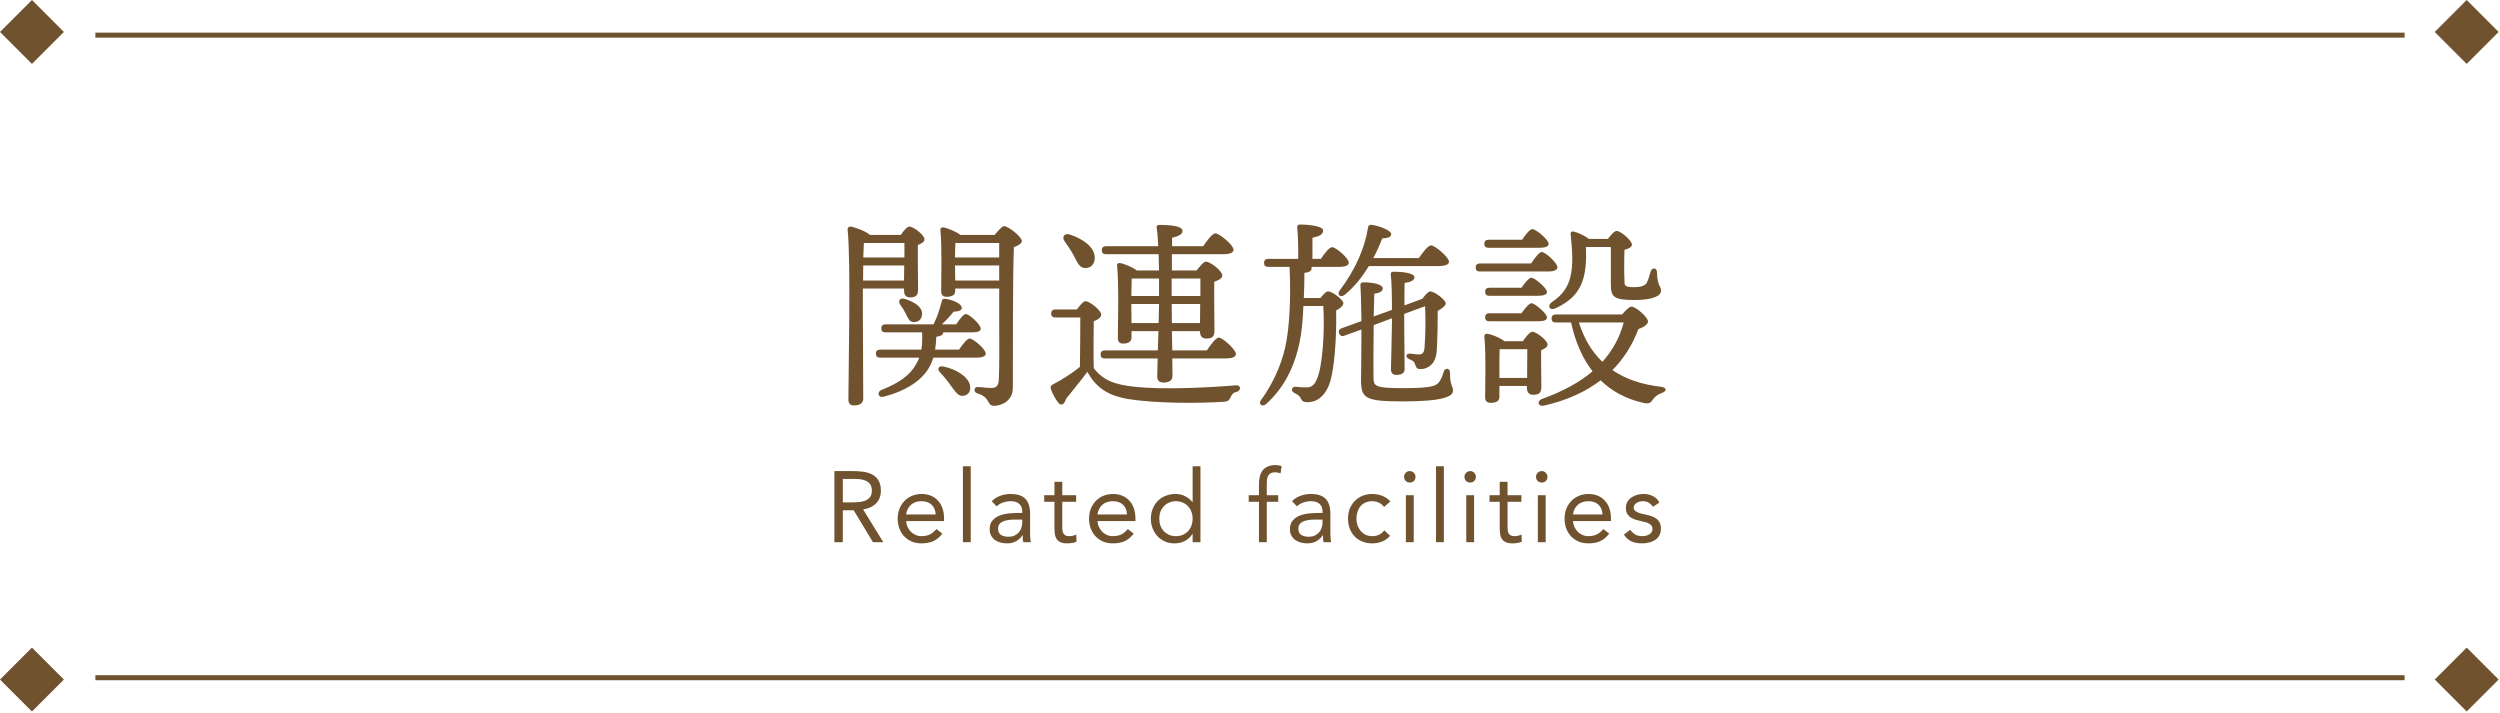 <svg width="498" height="142" viewBox="0 0 498 142" fill="none" xmlns="http://www.w3.org/2000/svg">
<path d="M320.88 49.201H315.92C316.16 55.521 315.04 59.001 309.88 61.401C308.64 61.961 308.12 60.881 309.16 60.161C313.12 57.521 313.68 54.121 312.88 46.721C312.84 46.281 312.96 46.001 313.6 46.161C314.44 46.361 315.76 47.001 316.52 47.601H320.28C320.88 46.841 321.56 46.001 322.04 46.001C322.84 46.001 325.08 47.921 325.08 48.721C325.08 49.241 324.36 49.561 323.6 49.761C323.52 51.601 323.52 54.521 323.6 55.961C323.6 56.881 323.6 57.201 325.48 57.201C327.08 57.201 327.8 56.841 328.08 56.241C328.36 55.641 328.64 54.761 328.8 54.121C329.08 53.201 330.08 53.281 330.08 54.281C330.12 57.001 330.88 56.921 330.88 57.921C330.88 59.001 329.08 59.761 325.56 59.761C321.44 59.761 320.88 59.161 320.88 56.601V49.201ZM306.56 49.361H296.56C296.04 49.361 295.68 49.201 295.68 48.561C295.68 47.961 296.04 47.761 296.56 47.761H303.2C303.88 46.721 304.76 45.641 305.24 45.641C305.96 45.641 308.48 47.721 308.48 48.561C308.48 49.121 307.84 49.361 306.56 49.361ZM294.84 52.481H305C305.72 51.401 306.6 50.201 307.12 50.201C307.84 50.201 310.24 52.401 310.24 53.241C310.24 53.801 309.56 54.081 308.44 54.081H294.84C294.32 54.081 293.96 53.921 293.96 53.281C293.96 52.681 294.32 52.481 294.84 52.481ZM296.72 57.321H303.08C303.76 56.361 304.56 55.321 305.04 55.321C305.72 55.321 308.12 57.361 308.16 58.161C308.16 58.681 307.56 58.921 306.28 58.921H296.72C296.2 58.921 295.84 58.761 295.84 58.121C295.84 57.521 296.2 57.321 296.72 57.321ZM296.72 62.401H303.08C303.76 61.441 304.6 60.401 305.08 60.401C305.72 60.401 308.16 62.441 308.16 63.241C308.16 63.761 307.56 64.001 306.32 64.001H296.72C296.2 64.001 295.84 63.841 295.84 63.201C295.84 62.601 296.2 62.401 296.72 62.401ZM298.68 75.281H304.2C304.2 73.521 304.24 71.081 304.24 69.561H298.72C298.68 70.521 298.68 73.121 298.68 73.841V75.281ZM299.68 67.961H303.36C303.92 67.121 304.76 66.081 305.24 66.081C306 66.081 308.28 67.801 308.28 68.641C308.28 69.121 307.68 69.481 307 69.761C306.96 71.881 307.04 76.001 307.04 77.121C307.04 78.361 306.44 78.641 305.36 78.641C304.44 78.641 304.16 77.921 304.16 77.281V76.881H298.68V79.041C298.68 79.881 298.08 80.241 296.92 80.241C296.2 80.241 295.84 79.881 295.84 79.161C295.84 76.641 296.04 70.441 295.68 67.001C295.64 66.681 295.92 66.441 296.24 66.481C296.96 66.561 298.8 67.241 299.68 67.961ZM323.44 64.241H314.52C315.52 67.441 317.08 70.041 319.2 72.081C321.2 69.841 322.68 67.201 323.44 64.241ZM309.96 62.641H323.12C323.76 61.881 324.56 61.081 324.96 61.081C325.84 61.041 328.28 63.201 328.28 64.041C328.28 64.641 327.4 65.201 326.36 65.561C325.16 68.761 323.48 71.401 321.2 73.721C323.76 75.481 326.96 76.601 330.84 77.041C332.16 77.201 332 77.961 331.04 78.281C330.04 78.641 329.64 79.081 329.28 79.561C328.8 80.241 328.52 80.521 327.32 80.241C323.92 79.481 321.12 77.961 318.84 75.761C315.92 78.001 312.16 79.761 307.56 80.801C306.4 81.081 306.08 79.921 307.12 79.481C311.32 78.001 314.76 76.081 317.24 73.961C315.24 71.401 313.8 68.121 312.96 64.241H309.96C309.44 64.241 309.08 64.081 309.08 63.441C309.08 62.841 309.44 62.641 309.96 62.641Z" fill="#70522E"/>
<path d="M286.48 53.001H272.68C271.48 54.961 269.96 57.001 267.92 58.681C267.08 59.401 266.2 58.761 266.88 57.841C270.04 53.681 271.92 49.241 272.52 45.281C272.6 44.881 272.84 44.721 273.36 44.801C274.72 45.001 277.12 45.881 277.12 46.641C277.12 47.201 276.56 47.441 275.36 47.481C274.92 48.561 274.36 49.921 273.56 51.401H282.64C283.44 50.241 284.48 48.881 285.08 48.881C285.84 48.881 288.6 51.201 288.64 52.121C288.64 52.681 287.92 53.001 286.48 53.001ZM259.72 59.361H263.04C263.56 58.681 264.2 58.041 264.52 58.041C265.4 58.041 267.6 59.721 267.6 60.401C267.6 60.881 266.96 61.441 266.16 61.841C266.28 66.641 265.88 74.201 264.6 77.041C263.68 79.041 262.24 80.121 260.48 80.121C259.52 80.121 259.36 79.841 259.08 79.281C258.84 78.801 258.4 78.561 258 78.361C257.52 78.121 257.28 77.921 257.4 77.441C257.48 77.161 257.76 77.001 258.16 77.041C259.16 77.161 259.32 77.161 260.36 77.161C261.56 77.161 262.04 76.201 262.28 75.601C263.48 73.201 263.92 65.521 263.6 60.961H259.64C259.52 63.841 259.28 66.361 258.88 68.161C258.16 71.721 256.44 76.761 252.16 80.521C251.36 81.161 250.6 80.401 251.2 79.681C254.2 75.561 255.68 71.281 256.24 68.041C256.8 65.001 257.2 59.561 256.88 53.161H252.68C252.16 53.161 251.8 53.001 251.8 52.361C251.8 51.761 252.16 51.561 252.68 51.561H258.6C258.64 49.401 258.56 46.721 258.4 45.321C258.36 44.921 258.6 44.721 258.96 44.721C259.64 44.721 263.56 44.841 263.56 45.921C263.56 46.761 262.68 47.081 261.44 47.361V51.561H263.12C263.88 50.441 264.8 49.241 265.36 49.241C266.12 49.241 268.68 51.441 268.68 52.321C268.68 52.881 268 53.161 266.72 53.161H261.24C261.28 53.241 261.28 53.321 261.28 53.401C261.28 54.001 260.8 54.241 259.84 54.361C259.84 56.081 259.8 57.761 259.72 59.361ZM277.28 63.401L273.64 64.761C273.6 68.801 273.56 73.041 273.6 75.081C273.64 76.921 273.72 77.321 279.48 77.321C284.4 77.321 285.88 77.001 286.52 76.281C287 75.761 287.4 74.761 287.56 74.121C287.84 73.161 288.84 73.281 288.84 74.241C288.84 76.921 289.44 76.801 289.44 77.841C289.44 78.961 287.52 79.961 279.52 79.961C271.8 79.961 271.08 79.361 271.12 75.441C271.12 74.681 271.2 70.321 271.2 65.641L267.88 66.841C267.4 67.041 267 67.001 266.76 66.401C266.56 65.841 266.84 65.521 267.32 65.361L271.2 63.961C271.16 61.401 271.12 58.921 271 56.961C270.96 56.401 271.12 56.241 271.68 56.241C273.44 56.241 275.44 56.641 275.44 57.441C275.44 58.041 274.88 58.321 273.76 58.521C273.72 59.841 273.68 61.401 273.64 63.041L277.28 61.721C277.28 59.401 277.24 56.241 277.04 54.681C277 54.321 277.2 54.121 277.56 54.121C279.08 54.121 281.76 54.321 281.76 55.241C281.76 55.841 281 56.201 279.8 56.361C279.76 57.161 279.76 59.041 279.76 60.841L283.32 59.521C283.88 58.801 284.52 58.041 284.88 58.041C285.76 58.041 288 59.761 288 60.441C288 60.881 287.24 61.481 286.4 61.921C286.4 64.241 286.36 67.081 286.2 69.881C286.04 72.641 284.28 73.521 283.04 73.521C282.28 73.521 282.16 73.361 281.88 72.561C281.68 72.001 281.52 71.881 280.76 71.561C279.88 71.201 280 70.361 280.96 70.441C281.36 70.481 282.04 70.601 282.6 70.601C283.24 70.601 283.68 70.361 283.76 69.321C283.96 66.921 284 64.001 283.88 61.001L279.72 62.521V64.441C279.72 65.681 279.8 72.441 279.8 73.521C279.8 74.361 279.16 74.681 278.12 74.681C277.48 74.681 277.08 74.321 277.08 73.601C277.08 72.641 277.28 65.721 277.28 64.281V63.401Z" fill="#70522E"/>
<path d="M225.4 64.361H230.8C230.84 62.761 230.88 61.441 230.88 60.721V60.561H225.36V60.761L225.4 64.361ZM225.36 58.961H230.88C230.88 58.001 230.88 56.801 230.88 55.481H225.44C225.4 56.241 225.4 57.721 225.36 58.961ZM239.12 55.481H233.4V58.961H239.12C239.12 57.601 239.12 56.321 239.12 55.481ZM233.44 64.361H239.04L239.08 60.561H233.4L233.44 64.361ZM230.64 69.801L230.76 65.961H225.4V67.201C225.4 68.041 224.84 68.441 223.68 68.441C223 68.441 222.68 68.041 222.68 67.361C222.68 64.561 222.92 56.641 222.52 52.881C222.48 52.561 222.76 52.321 223.08 52.401C223.8 52.481 225.64 53.201 226.44 53.881H230.88C230.84 52.801 230.84 51.721 230.8 50.641H220.36C219.84 50.641 219.48 50.481 219.48 49.841C219.48 49.241 219.84 49.041 220.36 49.041H230.72C230.64 47.561 230.56 46.241 230.4 45.361C230.32 45.001 230.56 44.801 230.92 44.801C233.32 44.801 235.56 45.041 235.56 46.001C235.56 46.681 234.72 47.081 233.48 47.361V49.041H239.68C240.48 47.841 241.52 46.481 242.12 46.481C242.88 46.481 245.72 48.801 245.72 49.761C245.72 50.321 245.04 50.641 243.56 50.641H233.44V53.881H238.36C239 53.041 239.76 52.121 240.24 52.121C241.08 52.121 243.48 53.961 243.48 54.881C243.48 55.481 242.68 55.841 241.88 56.121C241.84 58.881 241.92 64.561 241.92 65.921C241.92 67.161 241.32 67.441 240.24 67.441C239.32 67.441 239.04 66.721 239.04 66.081V65.961H233.44L233.52 69.801H240.4C241.2 68.601 242.2 67.281 242.8 67.241C243.56 67.281 246.16 69.601 246.2 70.521C246.2 71.081 245.48 71.401 244.2 71.401H233.52L233.56 74.841C233.56 75.761 232.96 76.201 231.72 76.201C230.96 76.201 230.52 75.801 230.52 75.041C230.52 74.521 230.56 73.121 230.6 71.401H220.12C219.6 71.401 219.24 71.241 219.24 70.601C219.24 70.001 219.6 69.801 220.12 69.801H230.64ZM213.88 50.881C213.32 49.841 212.68 48.921 212.08 48.081C211.48 47.241 211.96 46.361 213.12 46.721C215.6 47.521 218.04 49.161 218.08 51.321C218.08 52.521 217.4 53.401 216.2 53.401C215.04 53.401 214.6 52.281 213.88 50.881ZM210.28 61.641H214.52C215.08 60.881 215.8 60.001 216.24 60.001C217.04 60.001 219.36 61.801 219.36 62.681C219.36 63.241 218.64 63.721 217.88 64.001C217.84 66.121 217.8 71.041 217.88 73.361C219.68 75.641 221.8 76.641 226.36 77.081C231.52 77.601 239.84 77.281 246.12 76.761C247.28 76.641 247.28 77.841 246.28 78.081C245.56 78.241 245.4 78.601 245.12 79.161C244.8 79.801 244.6 79.961 243.72 80.041C238.92 80.321 230.76 80.441 224.72 79.481C220.48 78.761 218.28 77.081 216.6 74.081C215.2 75.961 213.72 77.721 212.36 79.441C211.92 80.801 211.32 80.841 210.76 80.161C210.28 79.561 209.64 78.401 209.36 77.561C209.2 77.041 209.24 76.841 209.84 76.521C211.6 75.601 213.56 74.361 215.12 73.081C215.16 70.841 215.2 65.441 215.2 63.241H210.28C209.76 63.241 209.4 63.081 209.4 62.441C209.4 61.841 209.76 61.641 210.28 61.641Z" fill="#70522E"/>
<path d="M172.32 48.401L172.08 48.441C172.04 49.081 172 50.121 171.96 51.281H180.16V48.401H172.32ZM171.92 55.881H180.08L180.12 52.881H171.96L171.92 55.881ZM180.08 57.481H171.88C171.88 59.721 171.88 61.641 171.88 62.321C171.88 63.761 171.96 77.641 171.96 79.321C171.96 80.241 171.4 80.761 170.12 80.761C169.32 80.761 169 80.321 169 79.561C169 74.481 169.52 51.801 168.84 45.681C168.8 45.441 169.04 45.121 169.4 45.121C169.92 45.161 172.36 45.961 173.32 46.801H179.44C179.96 46.001 180.72 45.121 181.16 45.121C181.92 45.121 184.16 46.801 184.16 47.681C184.16 48.201 183.52 48.561 182.84 48.801C182.8 51.161 182.88 56.481 182.88 57.721C182.88 58.961 182.28 59.241 181.24 59.241C180.32 59.241 180.08 58.521 180.08 57.881V57.481ZM179.32 60.681C178.84 59.961 179.24 59.201 180.28 59.561C182 60.121 183.68 61.001 183.68 62.521C183.68 63.481 183.04 64.201 182 64.161C181.12 64.161 180.84 63.281 180.4 62.401C180.12 61.841 179.72 61.241 179.32 60.681ZM194.48 71.241H185.92C185.68 72.001 185.36 72.721 184.96 73.401C183.52 75.761 180.64 77.801 176.12 79.001C174.92 79.361 174.6 78.081 175.6 77.681C179.2 76.241 181.28 74.721 182.48 72.561C182.72 72.121 182.96 71.681 183.12 71.241H175.36C174.84 71.241 174.48 71.081 174.48 70.441C174.48 69.841 174.84 69.641 175.36 69.641H183.52C183.72 68.641 183.72 67.521 183.68 66.201H176.44C175.92 66.201 175.56 66.041 175.56 65.401C175.56 64.801 175.92 64.601 176.44 64.601H185.96C186.72 63.121 187.2 61.521 187.6 60.001C187.6 59.681 187.88 59.441 188.32 59.521C190.08 59.801 191.64 60.561 191.6 61.401C191.52 61.881 190.76 62.081 189.96 62.081C189.24 63.041 188.4 63.841 187.64 64.601H190.48C191.16 63.601 191.92 62.561 192.4 62.561C193.08 62.561 195.36 64.641 195.36 65.441C195.4 65.961 194.8 66.201 193.64 66.201H187.92C187.88 66.681 187.44 66.961 186.52 67.081C186.48 67.961 186.4 68.841 186.28 69.641H191.04C191.76 68.601 192.64 67.441 193.16 67.441C193.88 67.441 196.36 69.561 196.36 70.441C196.36 70.961 195.76 71.241 194.48 71.241ZM187.92 73.001C190.28 73.481 192.92 74.961 193.24 76.841C193.4 77.881 192.96 78.681 191.92 78.841C190.96 79.041 190.32 78.081 189.4 76.801C188.72 75.841 188 74.961 187.24 74.161C186.64 73.561 186.92 72.801 187.92 73.001ZM190.28 55.881H199.04V52.881H190.24L190.28 55.881ZM199.04 48.401H190.32C190.28 49.041 190.24 50.281 190.24 51.281H199.04V48.401ZM191.32 46.801H198.12C198.76 46.001 199.68 45.041 199.96 45.041C200.92 45.041 203.56 47.241 203.56 48.001C203.56 48.521 202.8 48.921 201.96 49.241C201.72 56.241 201.8 68.041 201.76 77.241C201.76 79.841 199.52 80.841 198 80.841C196.52 80.841 197.36 79.121 194.68 78.361C193.84 78.081 194 77.081 194.76 77.081C195.12 77.081 196.6 77.281 197.44 77.281C198.48 77.281 198.88 76.881 198.96 75.641C199.12 72.801 199.04 66.841 199.04 62.641V57.481H190.28V57.881C190.28 58.761 189.68 59.121 188.52 59.121C187.84 59.121 187.48 58.721 187.48 58.041C187.48 55.481 187.68 49.281 187.32 45.801C187.28 45.481 187.56 45.241 187.88 45.281C188.64 45.401 190.48 46.121 191.32 46.801Z" fill="#70522E"/>
<path d="M324.714 105.54C325.021 105.927 325.354 106.234 325.714 106.46C326.087 106.687 326.554 106.8 327.114 106.8C327.354 106.8 327.594 106.774 327.834 106.72C328.087 106.667 328.314 106.58 328.514 106.46C328.714 106.34 328.874 106.194 328.994 106.02C329.114 105.834 329.174 105.614 329.174 105.36C329.174 105.107 329.114 104.9 328.994 104.74C328.887 104.58 328.741 104.447 328.554 104.34C328.367 104.22 328.154 104.127 327.914 104.06C327.674 103.994 327.427 103.934 327.174 103.88C326.734 103.787 326.314 103.68 325.914 103.56C325.514 103.44 325.161 103.287 324.854 103.1C324.561 102.9 324.321 102.647 324.134 102.34C323.961 102.034 323.874 101.64 323.874 101.16C323.874 100.707 323.974 100.307 324.174 99.96C324.374 99.614 324.641 99.327 324.974 99.1C325.307 98.874 325.681 98.7 326.094 98.58C326.507 98.46 326.934 98.4 327.374 98.4C328.041 98.4 328.654 98.534 329.214 98.8C329.787 99.067 330.234 99.5 330.554 100.1L329.254 100.96C329.054 100.627 328.787 100.36 328.454 100.16C328.134 99.947 327.741 99.84 327.274 99.84C327.061 99.84 326.841 99.867 326.614 99.92C326.401 99.974 326.207 100.054 326.034 100.16C325.861 100.267 325.714 100.407 325.594 100.58C325.487 100.74 325.434 100.927 325.434 101.14C325.434 101.34 325.494 101.514 325.614 101.66C325.747 101.794 325.921 101.914 326.134 102.02C326.361 102.127 326.614 102.22 326.894 102.3C327.187 102.38 327.487 102.447 327.794 102.5C328.207 102.58 328.601 102.687 328.974 102.82C329.347 102.94 329.674 103.107 329.954 103.32C330.234 103.534 330.454 103.8 330.614 104.12C330.774 104.44 330.854 104.834 330.854 105.3C330.854 105.834 330.747 106.287 330.534 106.66C330.321 107.034 330.034 107.34 329.674 107.58C329.327 107.807 328.927 107.974 328.474 108.08C328.034 108.187 327.581 108.24 327.114 108.24C326.314 108.24 325.621 108.12 325.034 107.88C324.461 107.627 323.941 107.167 323.474 106.5L324.714 105.54Z" fill="#70522E"/>
<path d="M320.561 106.3C320.001 107.02 319.387 107.527 318.721 107.82C318.054 108.1 317.281 108.24 316.401 108.24C315.667 108.24 315.007 108.114 314.421 107.86C313.834 107.594 313.334 107.24 312.921 106.8C312.521 106.36 312.207 105.84 311.981 105.24C311.767 104.64 311.661 104 311.661 103.32C311.661 102.6 311.781 101.94 312.021 101.34C312.261 100.727 312.594 100.207 313.021 99.78C313.447 99.34 313.954 99 314.541 98.76C315.127 98.52 315.767 98.4 316.461 98.4C317.114 98.4 317.714 98.514 318.261 98.74C318.807 98.954 319.274 99.274 319.661 99.7C320.061 100.114 320.367 100.627 320.581 101.24C320.794 101.84 320.901 102.527 320.901 103.3V103.8H313.341C313.367 104.2 313.461 104.587 313.621 104.96C313.794 105.32 314.014 105.64 314.281 105.92C314.547 106.187 314.861 106.4 315.221 106.56C315.581 106.72 315.974 106.8 316.401 106.8C317.081 106.8 317.654 106.68 318.121 106.44C318.587 106.2 319.007 105.847 319.381 105.38L320.561 106.3ZM319.221 102.48C319.194 101.68 318.934 101.04 318.441 100.56C317.947 100.08 317.267 99.84 316.401 99.84C315.534 99.84 314.834 100.08 314.301 100.56C313.767 101.04 313.447 101.68 313.341 102.48H319.221Z" fill="#70522E"/>
<path d="M306.336 98.64H307.896V108H306.336V98.64ZM305.976 94.98C305.976 94.673 306.083 94.406 306.296 94.18C306.523 93.953 306.796 93.84 307.116 93.84C307.436 93.84 307.703 93.953 307.916 94.18C308.143 94.406 308.256 94.673 308.256 94.98C308.256 95.313 308.149 95.587 307.936 95.8C307.723 96.013 307.449 96.12 307.116 96.12C306.783 96.12 306.509 96.013 306.296 95.8C306.083 95.587 305.976 95.313 305.976 94.98Z" fill="#70522E"/>
<path d="M303.065 99.96H300.305V104.64C300.305 104.947 300.312 105.234 300.325 105.5C300.339 105.754 300.392 105.98 300.485 106.18C300.579 106.367 300.719 106.52 300.905 106.64C301.092 106.747 301.359 106.8 301.705 106.8C301.932 106.8 302.165 106.774 302.405 106.72C302.645 106.667 302.872 106.587 303.085 106.48L303.145 107.9C302.879 108.02 302.579 108.107 302.245 108.16C301.925 108.214 301.619 108.24 301.325 108.24C300.765 108.24 300.319 108.167 299.985 108.02C299.652 107.874 299.392 107.667 299.205 107.4C299.019 107.134 298.892 106.807 298.825 106.42C298.772 106.02 298.745 105.58 298.745 105.1V99.96H296.705V98.641H298.745V95.981H300.305V98.641H303.065V99.96Z" fill="#70522E"/>
<path d="M292.081 98.64H293.641V108H292.081V98.64ZM291.721 94.98C291.721 94.673 291.827 94.406 292.041 94.18C292.267 93.953 292.541 93.84 292.861 93.84C293.181 93.84 293.447 93.953 293.661 94.18C293.887 94.406 294.001 94.673 294.001 94.98C294.001 95.313 293.894 95.587 293.681 95.8C293.467 96.013 293.194 96.12 292.861 96.12C292.527 96.12 292.254 96.013 292.041 95.8C291.827 95.587 291.721 95.313 291.721 94.98Z" fill="#70522E"/>
<path d="M286.056 92.881H287.616V108.001H286.056V92.881Z" fill="#70522E"/>
<path d="M280.052 98.64H281.612V108H280.052V98.64ZM279.692 94.98C279.692 94.673 279.798 94.406 280.012 94.18C280.238 93.953 280.512 93.84 280.832 93.84C281.152 93.84 281.418 93.953 281.632 94.18C281.858 94.406 281.972 94.673 281.972 94.98C281.972 95.313 281.865 95.587 281.652 95.8C281.438 96.013 281.165 96.12 280.832 96.12C280.498 96.12 280.225 96.013 280.012 95.8C279.798 95.587 279.692 95.313 279.692 94.98Z" fill="#70522E"/>
<path d="M275.723 100.98C275.39 100.58 275.03 100.294 274.643 100.12C274.257 99.934 273.83 99.84 273.363 99.84C272.843 99.84 272.383 99.934 271.983 100.12C271.583 100.294 271.25 100.54 270.983 100.86C270.73 101.18 270.537 101.554 270.403 101.98C270.27 102.394 270.203 102.84 270.203 103.32C270.203 103.8 270.277 104.254 270.423 104.68C270.583 105.094 270.797 105.46 271.063 105.78C271.343 106.1 271.677 106.354 272.063 106.54C272.45 106.714 272.883 106.8 273.363 106.8C274.39 106.8 275.183 106.414 275.743 105.64L276.903 106.74C276.45 107.26 275.917 107.64 275.303 107.88C274.69 108.12 274.043 108.24 273.363 108.24C272.643 108.24 271.983 108.12 271.383 107.88C270.783 107.64 270.27 107.3 269.843 106.86C269.43 106.42 269.103 105.9 268.863 105.3C268.637 104.7 268.523 104.04 268.523 103.32C268.523 102.614 268.637 101.96 268.863 101.36C269.103 100.76 269.437 100.24 269.863 99.8C270.29 99.36 270.797 99.02 271.383 98.78C271.983 98.527 272.643 98.4 273.363 98.4C274.057 98.4 274.71 98.52 275.323 98.76C275.95 99 276.497 99.374 276.963 99.88L275.723 100.98Z" fill="#70522E"/>
<path d="M257.372 99.84C257.852 99.347 258.419 98.987 259.072 98.76C259.739 98.52 260.412 98.4 261.092 98.4C262.479 98.4 263.479 98.727 264.092 99.38C264.706 100.034 265.012 101.027 265.012 102.36V106.38C265.012 106.647 265.026 106.927 265.052 107.22C265.079 107.5 265.112 107.76 265.152 108H263.652C263.599 107.787 263.566 107.554 263.552 107.3C263.552 107.034 263.552 106.8 263.552 106.6H263.512C263.206 107.08 262.792 107.474 262.272 107.78C261.766 108.087 261.152 108.24 260.432 108.24C259.952 108.24 259.499 108.18 259.072 108.06C258.659 107.94 258.292 107.767 257.972 107.54C257.666 107.3 257.419 107.007 257.232 106.66C257.046 106.314 256.952 105.914 256.952 105.46C256.952 104.687 257.152 104.08 257.552 103.64C257.952 103.2 258.446 102.874 259.032 102.66C259.632 102.447 260.272 102.314 260.952 102.26C261.646 102.207 262.279 102.18 262.852 102.18H263.452V101.9C263.452 101.22 263.246 100.707 262.832 100.36C262.432 100.014 261.866 99.84 261.132 99.84C260.626 99.84 260.126 99.927 259.632 100.1C259.152 100.26 258.726 100.514 258.352 100.86L257.372 99.84ZM261.892 103.5C260.892 103.5 260.099 103.64 259.512 103.92C258.926 104.2 258.632 104.66 258.632 105.3C258.632 105.887 258.826 106.307 259.212 106.56C259.612 106.8 260.106 106.92 260.692 106.92C261.146 106.92 261.539 106.847 261.872 106.7C262.219 106.54 262.506 106.334 262.732 106.08C262.959 105.827 263.132 105.534 263.252 105.2C263.372 104.854 263.439 104.487 263.452 104.1V103.5H261.892Z" fill="#70522E"/>
<path d="M250.784 99.961H248.744V98.641H250.784V96.541C250.784 95.967 250.837 95.447 250.944 94.981C251.05 94.501 251.23 94.087 251.484 93.741C251.75 93.394 252.097 93.127 252.524 92.941C252.95 92.741 253.477 92.641 254.104 92.641C254.304 92.641 254.517 92.661 254.744 92.701C254.97 92.741 255.157 92.801 255.304 92.881L255.084 94.281C254.71 94.147 254.357 94.081 254.024 94.081C253.624 94.081 253.31 94.154 253.084 94.301C252.857 94.434 252.684 94.627 252.564 94.881C252.457 95.121 252.39 95.414 252.364 95.761C252.35 96.107 252.344 96.481 252.344 96.881V98.641H254.624V99.961H252.344V108.001H250.784V99.961Z" fill="#70522E"/>
<path d="M237.571 106.341H237.531C237.237 106.874 236.771 107.328 236.131 107.701C235.504 108.061 234.771 108.241 233.931 108.241C233.277 108.241 232.664 108.121 232.091 107.881C231.517 107.628 231.017 107.281 230.591 106.841C230.177 106.401 229.851 105.881 229.611 105.281C229.371 104.681 229.251 104.028 229.251 103.321C229.251 102.614 229.371 101.961 229.611 101.361C229.851 100.761 230.184 100.241 230.611 99.801C231.037 99.361 231.551 99.021 232.151 98.781C232.764 98.528 233.437 98.401 234.171 98.401C234.851 98.401 235.471 98.541 236.031 98.821C236.604 99.101 237.104 99.494 237.531 100.001H237.571V92.881H239.131V108.001H237.571V106.341ZM237.571 103.321C237.571 102.828 237.491 102.374 237.331 101.961C237.184 101.534 236.964 101.168 236.671 100.861C236.377 100.541 236.024 100.294 235.611 100.121C235.211 99.934 234.757 99.841 234.251 99.841C233.744 99.841 233.284 99.934 232.871 100.121C232.471 100.294 232.124 100.541 231.831 100.861C231.537 101.168 231.311 101.534 231.151 101.961C231.004 102.374 230.931 102.828 230.931 103.321C230.931 103.814 231.004 104.274 231.151 104.701C231.311 105.114 231.537 105.481 231.831 105.801C232.124 106.108 232.471 106.354 232.871 106.541C233.284 106.714 233.744 106.801 234.251 106.801C234.757 106.801 235.211 106.714 235.611 106.541C236.024 106.354 236.377 106.108 236.671 105.801C236.964 105.481 237.184 105.114 237.331 104.701C237.491 104.274 237.571 103.814 237.571 103.321Z" fill="#70522E"/>
<path d="M225.837 106.3C225.277 107.02 224.664 107.527 223.997 107.82C223.331 108.1 222.557 108.24 221.677 108.24C220.944 108.24 220.284 108.114 219.697 107.86C219.111 107.594 218.611 107.24 218.197 106.8C217.797 106.36 217.484 105.84 217.257 105.24C217.044 104.64 216.937 104 216.937 103.32C216.937 102.6 217.057 101.94 217.297 101.34C217.537 100.727 217.871 100.207 218.297 99.78C218.724 99.34 219.231 99 219.817 98.76C220.404 98.52 221.044 98.4 221.737 98.4C222.391 98.4 222.991 98.514 223.537 98.74C224.084 98.954 224.551 99.274 224.937 99.7C225.337 100.114 225.644 100.627 225.857 101.24C226.071 101.84 226.177 102.527 226.177 103.3V103.8H218.617C218.644 104.2 218.737 104.587 218.897 104.96C219.071 105.32 219.291 105.64 219.557 105.92C219.824 106.187 220.137 106.4 220.497 106.56C220.857 106.72 221.251 106.8 221.677 106.8C222.357 106.8 222.931 106.68 223.397 106.44C223.864 106.2 224.284 105.847 224.657 105.38L225.837 106.3ZM224.497 102.48C224.471 101.68 224.211 101.04 223.717 100.56C223.224 100.08 222.544 99.84 221.677 99.84C220.811 99.84 220.111 100.08 219.577 100.56C219.044 101.04 218.724 101.68 218.617 102.48H224.497Z" fill="#70522E"/>
<path d="M214.366 99.96H211.606V104.64C211.606 104.947 211.613 105.234 211.626 105.5C211.639 105.754 211.693 105.98 211.786 106.18C211.879 106.367 212.019 106.52 212.206 106.64C212.393 106.747 212.659 106.8 213.006 106.8C213.233 106.8 213.466 106.774 213.706 106.72C213.946 106.667 214.173 106.587 214.386 106.48L214.446 107.9C214.179 108.02 213.879 108.107 213.546 108.16C213.226 108.214 212.919 108.24 212.626 108.24C212.066 108.24 211.619 108.167 211.286 108.02C210.953 107.874 210.693 107.667 210.506 107.4C210.319 107.134 210.193 106.807 210.126 106.42C210.073 106.02 210.046 105.58 210.046 105.1V99.96H208.006V98.641H210.046V95.981H211.606V98.641H214.366V99.96Z" fill="#70522E"/>
<path d="M197.555 99.84C198.035 99.347 198.602 98.987 199.255 98.76C199.922 98.52 200.595 98.4 201.275 98.4C202.662 98.4 203.662 98.727 204.275 99.38C204.888 100.034 205.195 101.027 205.195 102.36V106.38C205.195 106.647 205.208 106.927 205.235 107.22C205.262 107.5 205.295 107.76 205.335 108H203.835C203.782 107.787 203.748 107.554 203.735 107.3C203.735 107.034 203.735 106.8 203.735 106.6H203.695C203.388 107.08 202.975 107.474 202.455 107.78C201.948 108.087 201.335 108.24 200.615 108.24C200.135 108.24 199.682 108.18 199.255 108.06C198.842 107.94 198.475 107.767 198.155 107.54C197.848 107.3 197.602 107.007 197.415 106.66C197.228 106.314 197.135 105.914 197.135 105.46C197.135 104.687 197.335 104.08 197.735 103.64C198.135 103.2 198.628 102.874 199.215 102.66C199.815 102.447 200.455 102.314 201.135 102.26C201.828 102.207 202.462 102.18 203.035 102.18H203.635V101.9C203.635 101.22 203.428 100.707 203.015 100.36C202.615 100.014 202.048 99.84 201.315 99.84C200.808 99.84 200.308 99.927 199.815 100.1C199.335 100.26 198.908 100.514 198.535 100.86L197.555 99.84ZM202.075 103.5C201.075 103.5 200.282 103.64 199.695 103.92C199.108 104.2 198.815 104.66 198.815 105.3C198.815 105.887 199.008 106.307 199.395 106.56C199.795 106.8 200.288 106.92 200.875 106.92C201.328 106.92 201.722 106.847 202.055 106.7C202.402 106.54 202.688 106.334 202.915 106.08C203.142 105.827 203.315 105.534 203.435 105.2C203.555 104.854 203.622 104.487 203.635 104.1V103.5H202.075Z" fill="#70522E"/>
<path d="M191.81 92.881H193.37V108.001H191.81V92.881Z" fill="#70522E"/>
<path d="M187.717 106.3C187.157 107.02 186.544 107.527 185.877 107.82C185.21 108.1 184.437 108.24 183.557 108.24C182.824 108.24 182.164 108.114 181.577 107.86C180.99 107.594 180.49 107.24 180.077 106.8C179.677 106.36 179.364 105.84 179.137 105.24C178.924 104.64 178.817 104 178.817 103.32C178.817 102.6 178.937 101.94 179.177 101.34C179.417 100.727 179.75 100.207 180.177 99.78C180.604 99.34 181.11 99 181.697 98.76C182.284 98.52 182.924 98.4 183.617 98.4C184.27 98.4 184.87 98.514 185.417 98.74C185.964 98.954 186.43 99.274 186.817 99.7C187.217 100.114 187.524 100.627 187.737 101.24C187.95 101.84 188.057 102.527 188.057 103.3V103.8H180.497C180.524 104.2 180.617 104.587 180.777 104.96C180.95 105.32 181.17 105.64 181.437 105.92C181.704 106.187 182.017 106.4 182.377 106.56C182.737 106.72 183.13 106.8 183.557 106.8C184.237 106.8 184.81 106.68 185.277 106.44C185.744 106.2 186.164 105.847 186.537 105.38L187.717 106.3ZM186.377 102.48C186.35 101.68 186.09 101.04 185.597 100.56C185.104 100.08 184.424 99.84 183.557 99.84C182.69 99.84 181.99 100.08 181.457 100.56C180.924 101.04 180.604 101.68 180.497 102.48H186.377Z" fill="#70522E"/>
<path d="M166.211 93.84H169.831C170.511 93.84 171.184 93.88 171.851 93.96C172.531 94.04 173.137 94.213 173.671 94.48C174.204 94.746 174.637 95.14 174.971 95.66C175.304 96.166 175.471 96.86 175.471 97.74C175.471 98.78 175.157 99.62 174.531 100.26C173.904 100.9 173.037 101.307 171.931 101.48L175.951 108H173.891L170.051 101.64H167.891V108H166.211V93.84ZM167.891 100.08H169.391C169.857 100.08 170.337 100.067 170.831 100.04C171.337 100.013 171.797 99.927 172.211 99.78C172.637 99.633 172.984 99.406 173.251 99.1C173.531 98.78 173.671 98.326 173.671 97.74C173.671 97.233 173.571 96.826 173.371 96.52C173.171 96.213 172.904 95.98 172.571 95.82C172.251 95.647 171.884 95.533 171.471 95.48C171.071 95.427 170.664 95.4 170.251 95.4H167.891V100.08Z" fill="#70522E"/>
<path fill-rule="evenodd" clip-rule="evenodd" d="M479 7.5H19V6.5H479V7.5Z" fill="#70522E"/>
<path fill-rule="evenodd" clip-rule="evenodd" d="M479 135.5H19V134.5H479V135.5Z" fill="#70522E"/>
<path d="M6.364 129L12.728 135.364L6.364 141.728L1.37966e-05 135.364L6.364 129Z" fill="#70522E"/>
<path d="M491.364 129L497.728 135.364L491.364 141.728L485 135.364L491.364 129Z" fill="#70522E"/>
<path d="M6.364 0L12.728 6.364L6.364 12.728L1.37966e-05 6.364L6.364 0Z" fill="#70522E"/>
<path d="M491.364 0L497.728 6.364L491.364 12.728L485 6.364L491.364 0Z" fill="#70522E"/>
</svg>
